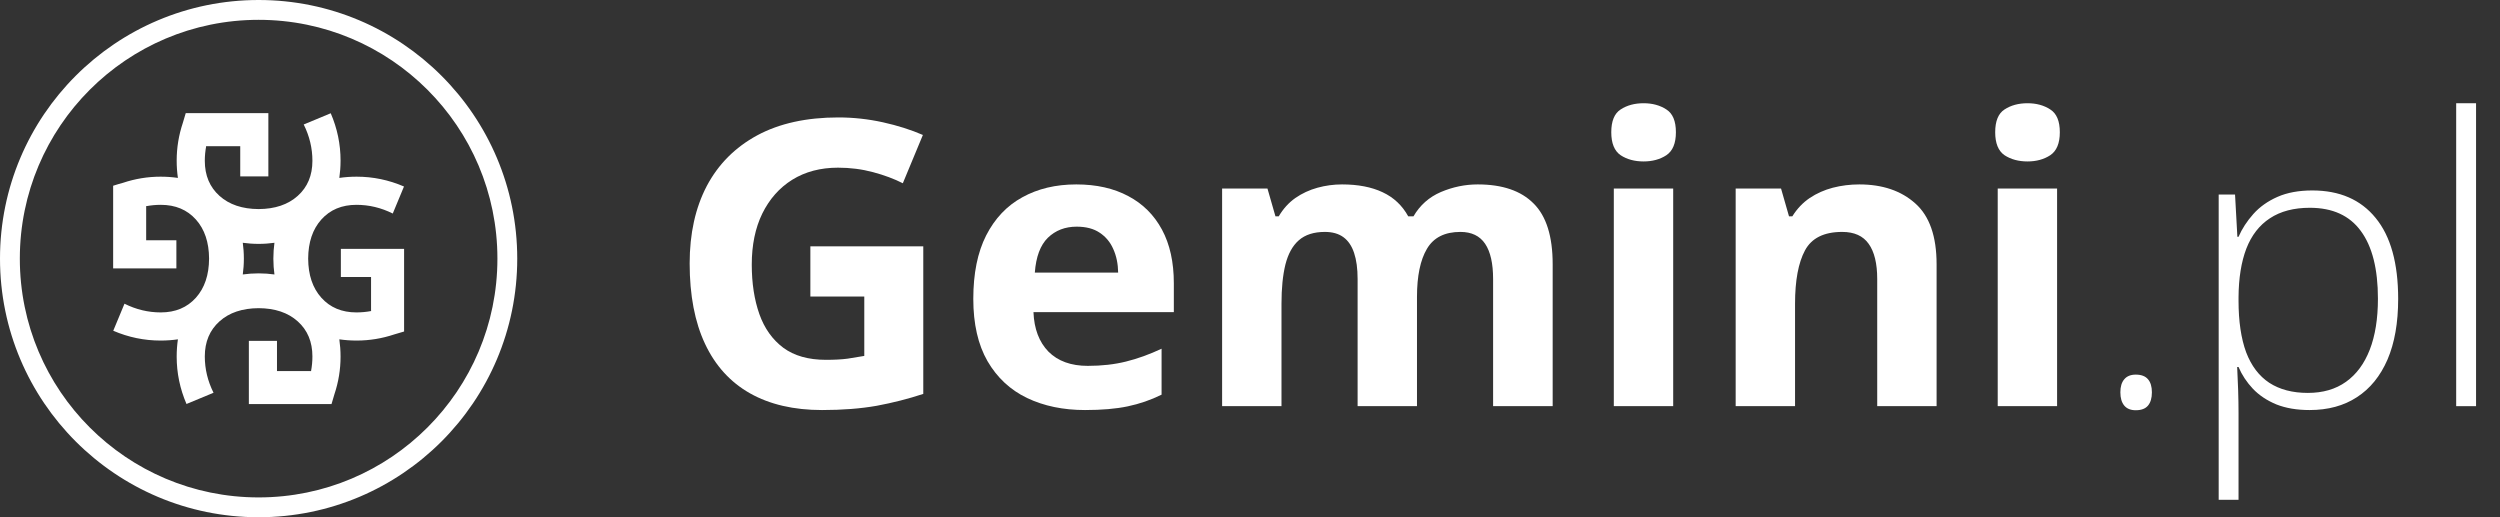 <svg class="max-w-full" data-v-159a3175="" fill="none" height="24" viewBox="0 0 116 24" width="116" xmlns="http://www.w3.org/2000/svg"><rect x="0" y="0" width="116" height="24" fill="#333333" stroke="none"/><path d="M37.601 11.429H42.84V18.277C42.147 18.505 41.428 18.689 40.681 18.828C39.934 18.96 39.088 19.026 38.143 19.026C36.83 19.026 35.716 18.767 34.8 18.25C33.885 17.732 33.189 16.967 32.714 15.955C32.238 14.943 32 13.7 32 12.224C32 10.839 32.265 9.641 32.795 8.629C33.331 7.617 34.111 6.835 35.135 6.28C36.164 5.726 37.42 5.449 38.901 5.449C39.6 5.449 40.289 5.525 40.97 5.675C41.651 5.826 42.268 6.022 42.822 6.262L41.891 8.503C41.488 8.298 41.027 8.126 40.509 7.988C39.991 7.849 39.449 7.78 38.883 7.78C38.07 7.78 37.363 7.967 36.761 8.34C36.164 8.713 35.701 9.237 35.369 9.912C35.044 10.58 34.882 11.369 34.882 12.278C34.882 13.14 34.999 13.905 35.234 14.573C35.469 15.235 35.839 15.756 36.345 16.136C36.851 16.509 37.51 16.696 38.323 16.696C38.721 16.696 39.055 16.678 39.326 16.642C39.603 16.599 39.862 16.557 40.103 16.515V13.76H37.601V11.429Z" fill="white"></path><path d="M49.94 8.557C50.873 8.557 51.677 8.738 52.352 9.099C53.026 9.454 53.547 9.972 53.915 10.653C54.282 11.333 54.466 12.164 54.466 13.146V14.483H47.953C47.983 15.259 48.215 15.871 48.648 16.316C49.088 16.756 49.696 16.976 50.473 16.976C51.117 16.976 51.707 16.91 52.243 16.777C52.779 16.645 53.33 16.446 53.897 16.181V18.313C53.397 18.56 52.873 18.74 52.325 18.855C51.783 18.969 51.123 19.026 50.346 19.026C49.335 19.026 48.437 18.84 47.654 18.466C46.878 18.093 46.266 17.524 45.821 16.759C45.381 15.994 45.161 15.031 45.161 13.868C45.161 12.688 45.36 11.706 45.758 10.924C46.161 10.135 46.721 9.544 47.438 9.153C48.154 8.756 48.988 8.557 49.94 8.557ZM49.958 10.517C49.422 10.517 48.976 10.689 48.621 11.032C48.272 11.375 48.07 11.914 48.016 12.649H51.882C51.876 12.239 51.801 11.875 51.656 11.556C51.518 11.237 51.307 10.984 51.024 10.797C50.747 10.61 50.392 10.517 49.958 10.517Z" fill="white"></path><path d="M68.566 8.557C69.711 8.557 70.575 8.852 71.159 9.442C71.749 10.026 72.044 10.966 72.044 12.261V18.846H69.28V12.947C69.28 12.224 69.157 11.679 68.91 11.312C68.663 10.945 68.28 10.761 67.763 10.761C67.034 10.761 66.516 11.023 66.209 11.547C65.902 12.065 65.748 12.809 65.748 13.778V18.846H62.993V12.947C62.993 12.465 62.939 12.062 62.83 11.736C62.722 11.411 62.556 11.167 62.334 11.005C62.111 10.842 61.825 10.761 61.475 10.761C60.964 10.761 60.56 10.89 60.265 11.149C59.976 11.402 59.768 11.779 59.642 12.278C59.521 12.772 59.461 13.378 59.461 14.094V18.846H56.706V8.747H58.81L59.181 10.038H59.334C59.539 9.689 59.795 9.406 60.102 9.189C60.415 8.972 60.759 8.813 61.132 8.71C61.505 8.608 61.885 8.557 62.27 8.557C63.011 8.557 63.637 8.677 64.149 8.918C64.667 9.159 65.064 9.532 65.342 10.038H65.585C65.887 9.52 66.311 9.144 66.859 8.909C67.413 8.674 67.982 8.557 68.566 8.557Z" fill="white"></path><path d="M77.636 8.747V18.846H74.881V8.747H77.636ZM76.263 4.79C76.672 4.79 77.025 4.886 77.32 5.079C77.615 5.266 77.762 5.618 77.762 6.136C77.762 6.648 77.615 7.003 77.32 7.202C77.025 7.395 76.672 7.491 76.263 7.491C75.847 7.491 75.492 7.395 75.197 7.202C74.908 7.003 74.763 6.648 74.763 6.136C74.763 5.618 74.908 5.266 75.197 5.079C75.492 4.886 75.847 4.79 76.263 4.79Z" fill="white"></path><path d="M86.272 8.557C87.349 8.557 88.217 8.852 88.873 9.442C89.529 10.026 89.858 10.966 89.858 12.261V18.846H87.103V12.947C87.103 12.224 86.97 11.679 86.705 11.312C86.446 10.945 86.037 10.761 85.477 10.761C84.633 10.761 84.058 11.047 83.751 11.619C83.444 12.191 83.29 13.016 83.29 14.094V18.846H80.535V8.747H82.64L83.01 10.038H83.164C83.381 9.689 83.649 9.406 83.968 9.189C84.293 8.972 84.651 8.813 85.043 8.71C85.44 8.608 85.85 8.557 86.272 8.557Z" fill="white"></path><path d="M95.449 8.747V18.846H92.694V8.747H95.449ZM94.076 4.79C94.486 4.79 94.838 4.886 95.133 5.079C95.428 5.266 95.576 5.618 95.576 6.136C95.576 6.648 95.428 7.003 95.133 7.202C94.838 7.395 94.486 7.491 94.076 7.491C93.661 7.491 93.305 7.395 93.01 7.202C92.721 7.003 92.577 6.648 92.577 6.136C92.577 5.618 92.721 5.266 93.01 5.079C93.305 4.886 93.661 4.79 94.076 4.79Z" fill="white"></path><path d="M98.385 18.204C98.385 17.939 98.445 17.738 98.566 17.599C98.686 17.455 98.864 17.382 99.099 17.382C99.358 17.382 99.547 17.455 99.668 17.599C99.788 17.738 99.848 17.939 99.848 18.204C99.848 18.469 99.788 18.674 99.668 18.819C99.547 18.963 99.358 19.035 99.099 19.035C98.864 19.035 98.686 18.963 98.566 18.819C98.445 18.674 98.385 18.469 98.385 18.204Z" fill="white"></path><path d="M107.292 8.837C108.556 8.837 109.535 9.261 110.228 10.111C110.926 10.96 111.275 12.212 111.275 13.868C111.275 14.976 111.11 15.916 110.779 16.687C110.447 17.451 109.975 18.033 109.36 18.43C108.752 18.828 108.02 19.026 107.165 19.026C106.575 19.026 106.06 18.939 105.621 18.764C105.187 18.584 104.826 18.343 104.537 18.042C104.248 17.735 104.025 17.397 103.868 17.03H103.805C103.823 17.373 103.838 17.732 103.85 18.105C103.862 18.478 103.868 18.831 103.868 19.162V23.191H102.947V9.027H103.706L103.814 10.987H103.868C104.031 10.613 104.26 10.261 104.555 9.93C104.85 9.599 105.223 9.334 105.675 9.135C106.126 8.936 106.665 8.837 107.292 8.837ZM107.174 9.641C106.434 9.641 105.816 9.803 105.323 10.129C104.835 10.448 104.47 10.918 104.229 11.538C103.995 12.152 103.874 12.905 103.868 13.796V13.95C103.868 14.907 103.986 15.705 104.22 16.343C104.461 16.976 104.82 17.448 105.295 17.762C105.777 18.075 106.373 18.231 107.084 18.231C107.783 18.231 108.373 18.06 108.854 17.716C109.336 17.373 109.704 16.876 109.957 16.226C110.209 15.576 110.336 14.787 110.336 13.859C110.336 12.48 110.071 11.432 109.541 10.716C109.017 9.999 108.228 9.641 107.174 9.641Z" fill="white"></path><path d="M114.889 18.846H113.967V4.79H114.889V18.846Z" fill="white"></path><path clip-rule="evenodd" d="M12 12.685C11.997 12.685 11.995 12.684 11.992 12.684C11.737 12.684 11.496 12.703 11.265 12.735C11.296 12.504 11.315 12.263 11.315 12.008C11.315 12.005 11.315 12.003 11.315 12C11.315 11.997 11.315 11.995 11.315 11.992C11.315 11.737 11.296 11.496 11.265 11.265C11.496 11.296 11.737 11.316 11.992 11.316C11.995 11.316 11.997 11.315 12 11.315C12.002 11.315 12.005 11.316 12.007 11.316C12.262 11.316 12.503 11.296 12.734 11.265C12.703 11.496 12.684 11.737 12.684 11.992C12.684 11.995 12.684 11.997 12.684 12C12.684 12.003 12.684 12.005 12.684 12.008C12.684 12.263 12.703 12.504 12.734 12.735C12.503 12.703 12.262 12.684 12.007 12.684C12.005 12.684 12.002 12.685 12 12.685ZM15.745 8.255C15.781 8.001 15.802 7.733 15.802 7.45C15.802 6.692 15.65 5.96 15.346 5.255L14.092 5.776C14.361 6.316 14.496 6.877 14.496 7.461C14.496 8.139 14.269 8.682 13.813 9.09C13.363 9.494 12.758 9.697 12 9.701C11.242 9.697 10.637 9.494 10.186 9.09C9.731 8.682 9.503 8.139 9.503 7.461C9.503 7.23 9.525 7.002 9.568 6.778L9.604 6.783H11.147V8.184H12.452V5.25H8.618C8.567 5.406 8.523 5.557 8.482 5.707C8.294 6.271 8.198 6.852 8.198 7.45C8.198 7.733 8.218 8.001 8.255 8.255C8 8.218 7.733 8.198 7.45 8.198C6.852 8.198 6.271 8.294 5.706 8.483C5.557 8.524 5.406 8.567 5.25 8.618V12.453H8.184V11.148H6.782V9.605L6.777 9.568C7.002 9.526 7.229 9.504 7.46 9.504C8.139 9.504 8.682 9.731 9.09 10.186C9.494 10.637 9.697 11.242 9.701 12C9.697 12.758 9.494 13.363 9.09 13.814C8.682 14.269 8.139 14.496 7.46 14.496C6.877 14.496 6.316 14.362 5.776 14.092L5.255 15.347C5.96 15.65 6.691 15.802 7.45 15.802C7.733 15.802 8 15.782 8.255 15.745C8.218 15.999 8.198 16.267 8.198 16.549C8.198 17.308 8.35 18.04 8.653 18.745L9.908 18.224C9.638 17.684 9.503 17.123 9.503 16.539C9.503 15.861 9.731 15.318 10.186 14.91C10.637 14.506 11.242 14.303 12 14.299C12.758 14.303 13.363 14.506 13.813 14.91C14.269 15.318 14.496 15.861 14.496 16.539C14.496 16.77 14.474 16.998 14.432 17.223L14.395 17.217H12.852V15.816H11.547V18.75H15.382C15.432 18.594 15.476 18.443 15.517 18.293C15.706 17.729 15.802 17.148 15.802 16.549C15.802 16.267 15.781 15.999 15.745 15.745C15.999 15.782 16.266 15.802 16.549 15.802C17.147 15.802 17.728 15.706 18.293 15.517C18.443 15.476 18.594 15.432 18.75 15.382V11.547H15.816V12.852H17.217V14.395L17.222 14.432C16.998 14.474 16.77 14.496 16.539 14.496C15.861 14.496 15.318 14.269 14.91 13.814C14.506 13.363 14.303 12.758 14.299 12C14.303 11.242 14.506 10.637 14.91 10.186C15.318 9.731 15.861 9.504 16.539 9.504C17.123 9.504 17.684 9.638 18.224 9.908L18.745 8.654C18.04 8.35 17.308 8.198 16.549 8.198C16.266 8.198 15.999 8.218 15.745 8.255Z" fill="white" fill-rule="evenodd"></path><path clip-rule="evenodd" d="M12 23.08C18.119 23.08 23.08 18.119 23.08 12C23.08 5.881 18.119 0.92 12 0.92C5.881 0.92 0.92 5.881 0.92 12C0.92 18.119 5.881 23.08 12 23.08ZM12 24C18.627 24 24 18.627 24 12C24 5.373 18.627 0 12 0C5.373 0 0 5.373 0 12C0 18.627 5.373 24 12 24Z" fill="white" fill-rule="evenodd"></path></svg>